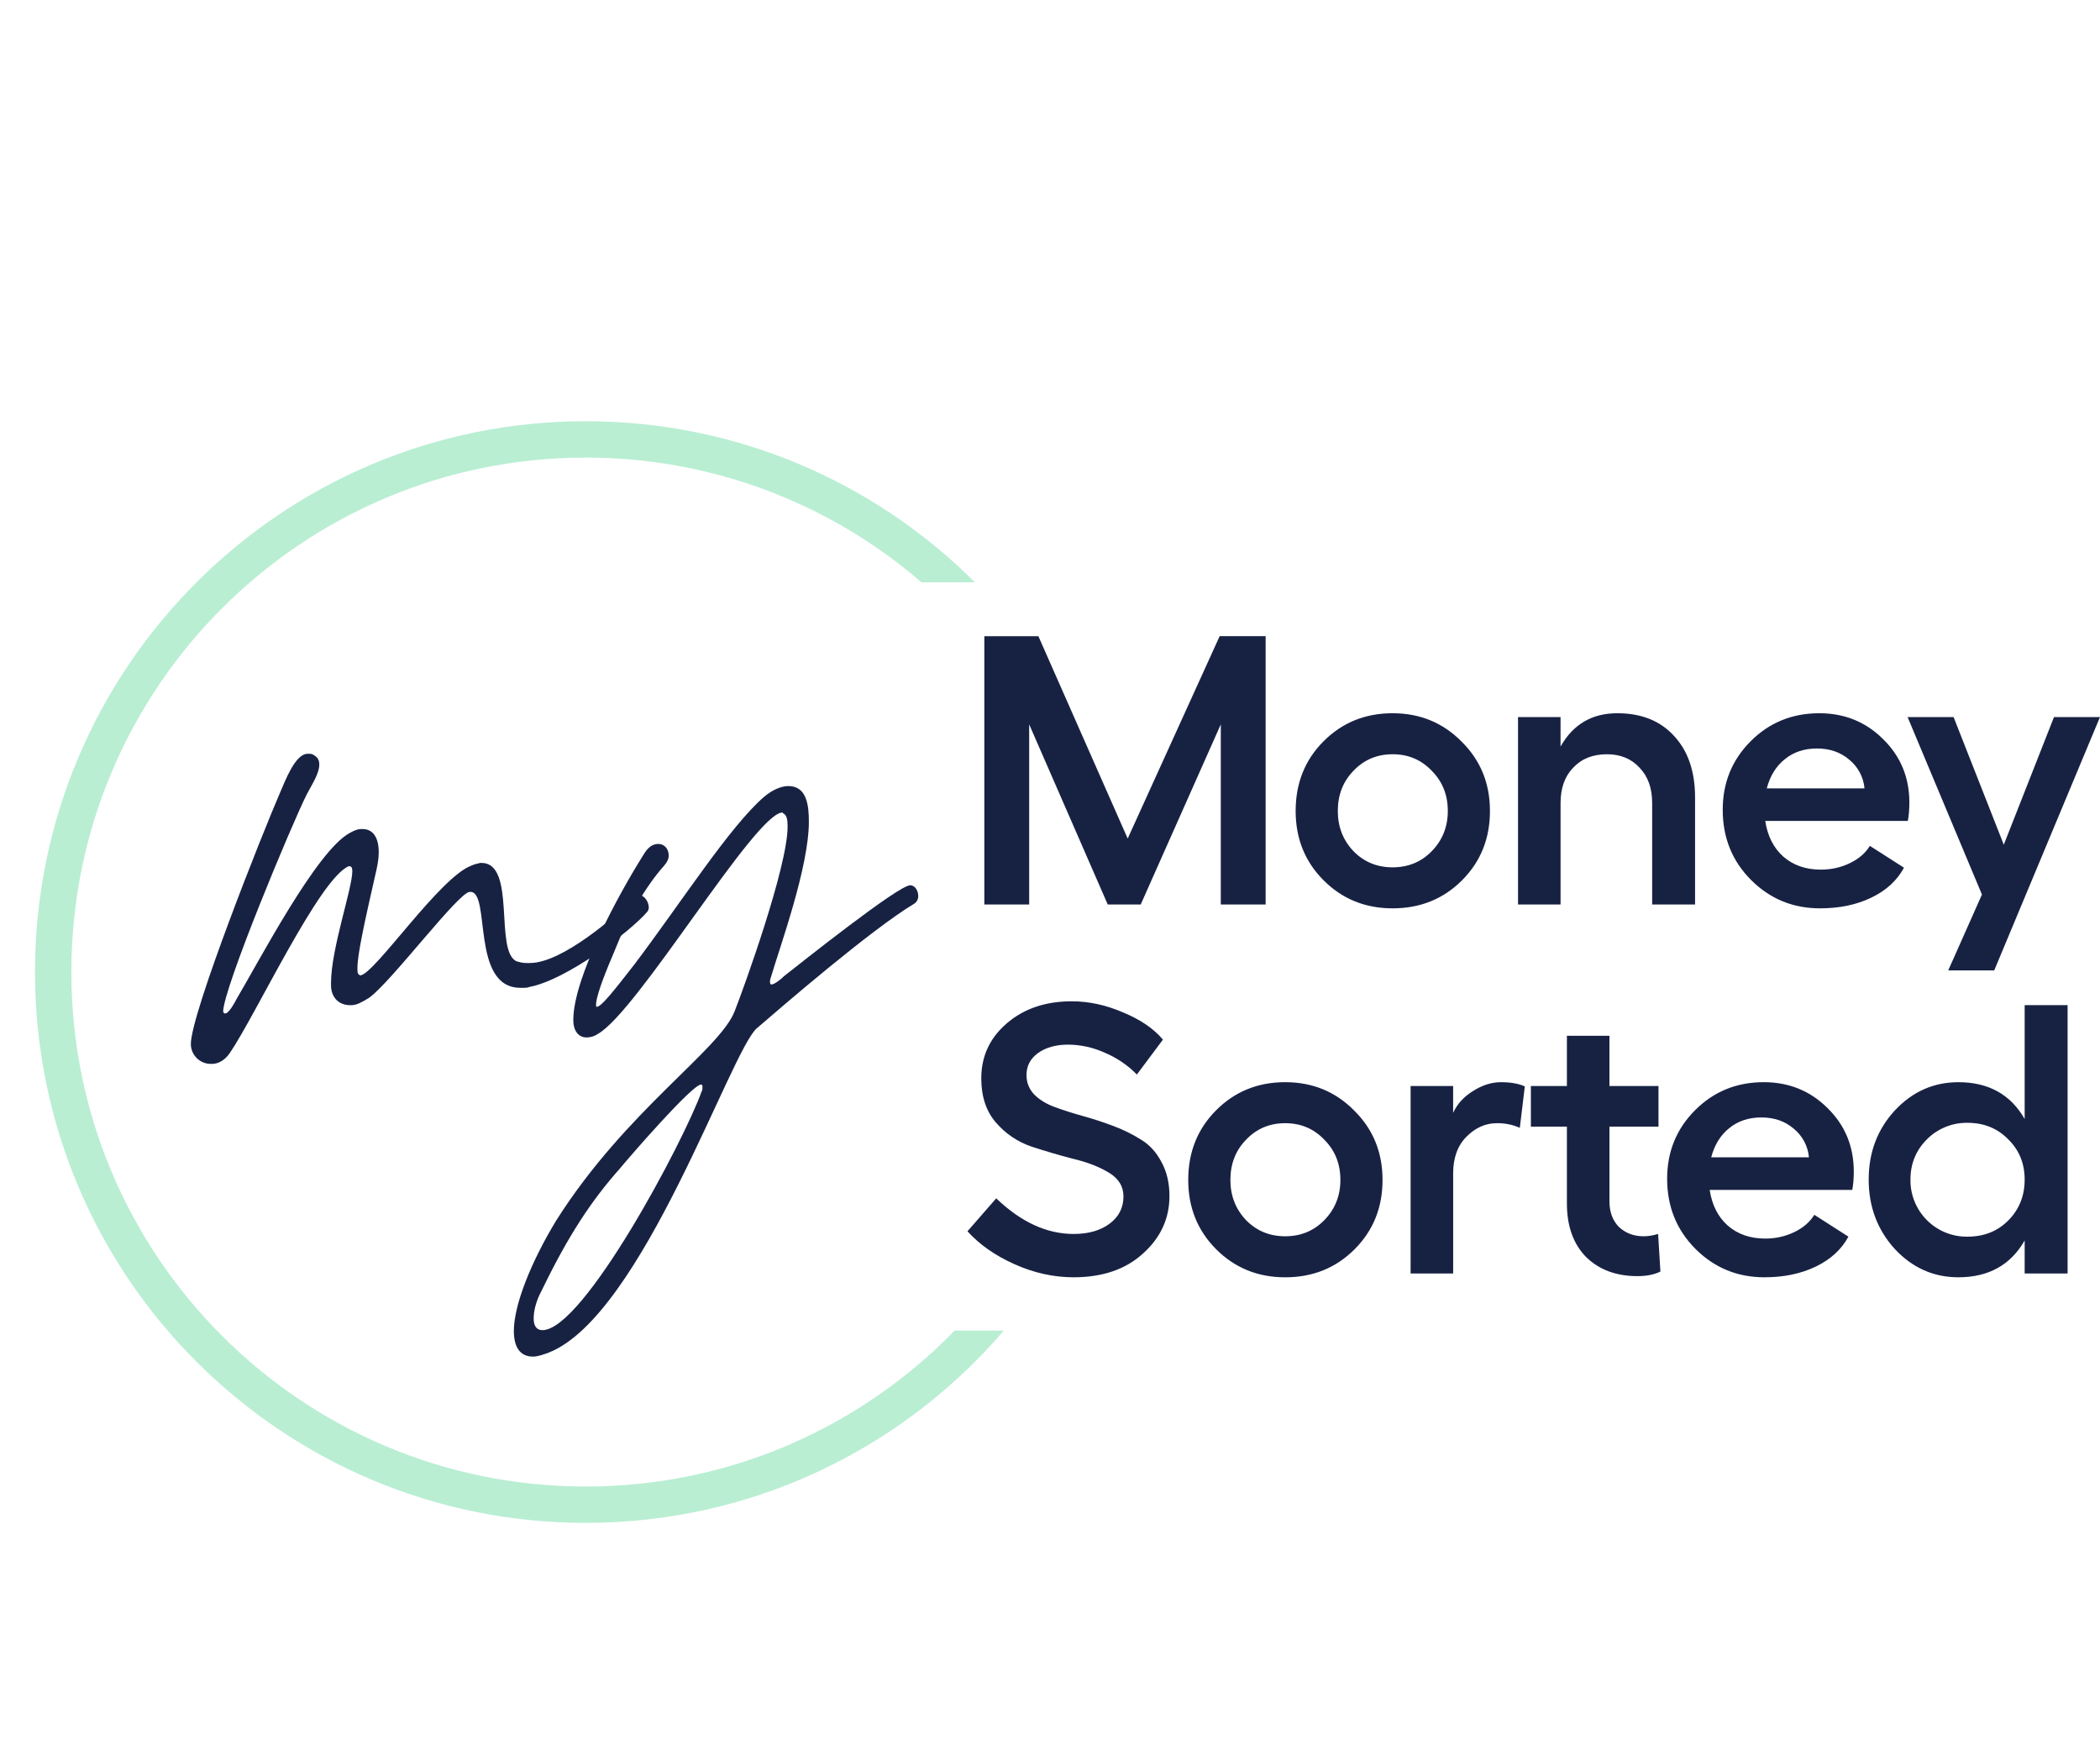 <svg width="120" height="100" viewBox="0 0 120 100" fill="none" xmlns="http://www.w3.org/2000/svg">
<g clip-path="url(#clip0_2108_20190)">
<g clip-path="url(#clip1_2108_20190)">
<path fill-rule="evenodd" clip-rule="evenodd" d="M54.548 76.023C49.208 81.517 41.738 84.93 33.471 84.93C17.238 84.93 4.078 71.77 4.078 55.537C4.078 39.304 17.238 26.144 33.471 26.144C40.516 26.134 47.328 28.664 52.658 33.27H55.71C50.016 27.583 42.154 24.066 33.47 24.066C16.09 24.066 2 38.156 2 55.537C2 72.918 16.09 87.008 33.47 87.008C43.028 87.008 51.59 82.748 57.362 76.023H54.548Z" fill="#B9EED3"/>
<path d="M56.248 51.678V36.348H59.336L64.439 47.91L69.695 36.347H72.322V51.677H69.76V41.385L65.183 51.678H63.3L58.81 41.385V51.678H56.248ZM75.636 42.348C76.702 41.282 78.016 40.75 79.578 40.75C81.14 40.75 82.454 41.29 83.52 42.37C84.6 43.436 85.14 44.757 85.14 46.334C85.14 47.911 84.608 49.232 83.542 50.298C82.476 51.364 81.155 51.897 79.578 51.897C78.016 51.897 76.702 51.364 75.636 50.297C74.57 49.232 74.037 47.911 74.037 46.334C74.037 44.743 74.569 43.414 75.636 42.348ZM81.812 44.035C81.213 43.407 80.469 43.093 79.578 43.093C78.688 43.093 77.943 43.407 77.344 44.035C76.746 44.648 76.446 45.415 76.446 46.334C76.446 47.239 76.746 48.006 77.344 48.634C77.943 49.247 78.688 49.554 79.578 49.554C80.468 49.554 81.213 49.247 81.812 48.634C82.425 48.006 82.732 47.239 82.732 46.334C82.732 45.414 82.425 44.649 81.812 44.035ZM92.416 40.75C93.788 40.75 94.869 41.18 95.656 42.042C96.46 42.903 96.861 44.078 96.861 45.567V51.677H94.409V45.874C94.409 45.027 94.168 44.356 93.686 43.859C93.219 43.349 92.598 43.093 91.824 43.093C91.021 43.093 90.379 43.348 89.897 43.859C89.415 44.356 89.175 45.027 89.175 45.874V51.678H86.744V40.968H89.174V42.655C89.89 41.385 90.97 40.75 92.416 40.75ZM109.106 45.852C109.106 46.261 109.076 46.612 109.018 46.903H100.871C101.003 47.765 101.346 48.443 101.901 48.94C102.47 49.436 103.185 49.685 104.047 49.685C104.645 49.685 105.2 49.561 105.711 49.312C106.222 49.064 106.602 48.736 106.85 48.327L108.799 49.575C108.405 50.305 107.784 50.875 106.938 51.283C106.091 51.693 105.113 51.897 104.003 51.897C102.455 51.897 101.141 51.357 100.061 50.276C98.981 49.196 98.441 47.86 98.441 46.268C98.441 44.721 98.973 43.414 100.039 42.348C101.105 41.282 102.412 40.75 103.959 40.75C105.405 40.75 106.624 41.246 107.616 42.239C108.609 43.217 109.106 44.421 109.106 45.852ZM100.959 45.042H106.543C106.515 44.723 106.422 44.414 106.272 44.132C106.121 43.849 105.916 43.6 105.667 43.399C105.171 42.976 104.558 42.764 103.828 42.764C103.098 42.764 102.485 42.969 101.988 43.378C101.492 43.772 101.149 44.326 100.959 45.042ZM117.371 40.968H119.999L113.955 55.444H111.327L113.254 51.108L109.005 40.968H111.633L114.502 48.261L117.371 40.968ZM61.241 57.208C62.219 57.208 63.198 57.42 64.176 57.843C65.169 58.253 65.928 58.77 66.453 59.398L64.964 61.391C64.44 60.856 63.815 60.432 63.124 60.143C62.471 59.846 61.762 59.69 61.044 59.683C60.344 59.683 59.767 59.843 59.314 60.165C58.876 60.485 58.657 60.902 58.657 61.413C58.657 61.851 58.803 62.223 59.095 62.53C59.402 62.836 59.795 63.077 60.278 63.253C60.759 63.428 61.285 63.596 61.854 63.756C62.438 63.916 63.022 64.106 63.606 64.326C64.165 64.532 64.702 64.796 65.206 65.114C65.686 65.406 66.074 65.83 66.366 66.384C66.672 66.939 66.826 67.589 66.826 68.334C66.826 69.618 66.322 70.714 65.315 71.618C64.322 72.524 63 72.976 61.351 72.976C60.211 72.976 59.088 72.728 57.978 72.232C56.868 71.735 55.971 71.107 55.284 70.348L56.927 68.465C58.343 69.823 59.817 70.501 61.351 70.501C62.198 70.501 62.884 70.304 63.409 69.911C63.935 69.516 64.198 68.998 64.198 68.355C64.198 67.785 63.92 67.333 63.366 66.998C62.811 66.662 62.132 66.398 61.329 66.209C60.526 66.001 59.73 65.767 58.942 65.509C58.152 65.24 57.448 64.763 56.905 64.129C56.35 63.486 56.073 62.647 56.073 61.61C56.073 60.355 56.555 59.31 57.518 58.478C58.496 57.632 59.738 57.208 61.241 57.208ZM69.499 63.428C70.564 62.362 71.878 61.829 73.44 61.829C75.002 61.829 76.316 62.369 77.382 63.449C78.462 64.516 79.002 65.837 79.002 67.414C79.002 68.99 78.47 70.312 77.404 71.377C76.338 72.443 75.017 72.977 73.44 72.977C71.878 72.977 70.564 72.443 69.498 71.377C68.432 70.312 67.899 68.99 67.899 67.414C67.899 65.822 68.432 64.494 69.499 63.428ZM75.674 65.114C75.075 64.486 74.331 64.172 73.44 64.172C72.55 64.172 71.805 64.486 71.206 65.114C70.608 65.727 70.308 66.494 70.308 67.414C70.308 68.319 70.608 69.085 71.206 69.714C71.805 70.326 72.55 70.633 73.44 70.633C74.33 70.633 75.075 70.326 75.674 69.713C76.287 69.085 76.594 68.319 76.594 67.413C76.594 66.493 76.287 65.727 75.674 65.114ZM85.774 61.83C86.329 61.83 86.781 61.91 87.132 62.07L86.847 64.435C86.433 64.255 85.985 64.166 85.533 64.172C84.891 64.172 84.314 64.428 83.803 64.939C83.293 65.449 83.037 66.151 83.037 67.041V72.757H80.606V62.048H83.036V63.581C83.27 63.071 83.65 62.654 84.176 62.333C84.701 61.997 85.234 61.829 85.774 61.829V61.83ZM94.749 70.502L94.881 72.648C94.531 72.823 94.092 72.91 93.567 72.91C92.355 72.91 91.377 72.546 90.632 71.816C89.902 71.071 89.537 70.049 89.537 68.749V64.369H87.479V62.049H89.537V59.179H91.968V62.049H94.771V64.369H91.969V68.64C91.969 69.253 92.152 69.742 92.517 70.107C92.897 70.457 93.363 70.633 93.918 70.633C94.181 70.633 94.458 70.589 94.75 70.501L94.749 70.502ZM105.93 66.932C105.93 67.341 105.901 67.691 105.843 67.983H97.696C97.827 68.844 98.17 69.523 98.726 70.02C99.295 70.516 100.01 70.764 100.871 70.764C101.447 70.769 102.017 70.642 102.536 70.392C103.047 70.144 103.426 69.815 103.675 69.406L105.624 70.655C105.229 71.385 104.609 71.955 103.762 72.363C102.915 72.772 101.937 72.976 100.828 72.976C99.28 72.976 97.966 72.436 96.886 71.356C95.806 70.276 95.265 68.939 95.265 67.348C95.265 65.8 95.798 64.494 96.864 63.428C97.929 62.362 99.236 61.829 100.784 61.829C102.229 61.829 103.448 62.325 104.441 63.319C105.434 64.296 105.93 65.501 105.93 66.932ZM97.783 66.122H103.368C103.34 65.803 103.247 65.494 103.097 65.212C102.946 64.929 102.741 64.68 102.492 64.479C101.996 64.056 101.382 63.844 100.652 63.844C99.922 63.844 99.309 64.048 98.812 64.457C98.316 64.851 97.973 65.407 97.783 66.121V66.122ZM115.695 57.427H118.148V72.757H115.695V70.874C114.892 72.275 113.629 72.976 111.907 72.976C110.49 72.976 109.279 72.436 108.271 71.356C107.278 70.261 106.782 68.939 106.782 67.392C106.782 65.844 107.278 64.53 108.271 63.45C109.279 62.37 110.49 61.83 111.907 61.83C113.629 61.83 114.892 62.53 115.695 63.932V57.427ZM112.432 70.655C113.367 70.655 114.14 70.348 114.754 69.735C115.381 69.107 115.695 68.326 115.695 67.392C115.695 66.472 115.381 65.705 114.754 65.092C114.14 64.464 113.367 64.151 112.432 64.151C112.002 64.144 111.575 64.223 111.176 64.385C110.777 64.547 110.415 64.787 110.111 65.092C109.483 65.72 109.169 66.487 109.169 67.392C109.162 67.822 109.242 68.25 109.404 68.648C109.566 69.047 109.806 69.409 110.111 69.713C110.415 70.018 110.777 70.259 111.176 70.421C111.575 70.582 112.002 70.662 112.432 70.655ZM19.964 47.603C18.077 48.642 14.848 54.831 13.506 57.098C13.464 57.193 13.086 57.902 12.876 57.902H12.835C12.793 57.902 12.793 57.854 12.751 57.807C12.751 56.484 16.693 47.036 17.531 45.382C17.825 44.815 18.245 44.202 18.245 43.682C18.245 43.492 18.203 43.351 18.035 43.209C17.909 43.115 17.825 43.067 17.699 43.067H17.574C16.861 43.067 16.274 44.674 16.022 45.241C15.016 47.555 10.906 57.901 10.906 59.65C10.906 60.264 11.409 60.783 12.038 60.783H12.122C12.458 60.783 12.835 60.594 13.129 60.169C14.639 57.949 18.245 50.201 19.922 49.492H19.964C20.09 49.492 20.132 49.587 20.132 49.776C20.132 50.768 18.916 54.216 18.916 56.154V56.295C18.916 56.957 19.335 57.429 20.006 57.429H20.09C20.383 57.429 20.719 57.24 21.096 57.004C22.354 56.106 26.213 50.957 26.842 50.957H26.884C28.058 50.957 26.884 56.437 29.735 56.437H29.945C30.029 56.437 30.155 56.437 30.238 56.39C32.335 56.012 36.026 53.224 36.99 52.09C37.044 52.023 37.073 51.94 37.074 51.855C37.074 51.524 36.822 51.145 36.529 51.145C36.445 51.193 36.361 51.193 36.277 51.288C35.145 52.374 32.126 55.02 30.28 55.02H30.07C29.861 55.02 29.693 54.973 29.525 54.925C28.225 54.358 29.525 49.303 27.513 49.303H27.429C27.303 49.351 27.135 49.351 26.967 49.445C25.164 50.059 21.432 55.634 20.593 55.728C20.551 55.728 20.509 55.681 20.467 55.634C20.425 55.587 20.425 55.444 20.425 55.304C20.425 54.547 20.803 52.799 21.515 49.681C21.6 49.303 21.642 48.973 21.642 48.689C21.642 47.839 21.306 47.366 20.719 47.366H20.635C20.425 47.366 20.214 47.461 19.964 47.603Z" fill="#172243"/>
<path d="M34.144 59.083C36.409 57.854 43.16 46.422 44.712 46.422L44.754 46.469C44.964 46.563 45.006 46.847 45.006 47.225C45.006 49.54 42.489 56.485 41.986 57.76C41.147 59.98 35.78 63.429 31.796 69.712C30.328 72.122 29.363 74.578 29.363 76.042C29.363 76.94 29.699 77.507 30.453 77.507C30.705 77.507 30.999 77.413 31.376 77.271C36.702 75.145 41.734 60.075 43.244 58.751C44.67 57.524 49.744 53.131 52.261 51.618C52.328 51.569 52.382 51.505 52.418 51.431C52.455 51.357 52.473 51.275 52.471 51.193C52.471 50.91 52.302 50.579 52.009 50.579C51.338 50.579 45.76 55.019 44.796 55.776C44.67 55.917 44.251 56.248 44.083 56.248C44.041 56.248 43.999 56.201 43.999 56.106C43.999 56.059 43.999 55.965 44.041 55.87C44.586 54.028 46.221 49.54 46.221 46.941C46.221 45.996 46.096 44.91 45.048 44.91C44.67 44.91 44.167 45.099 43.664 45.524C41.693 47.224 38.924 51.571 36.241 55.114C35.067 56.626 34.354 57.524 34.102 57.524C34.06 57.524 34.06 57.476 34.06 57.382C34.06 57.052 34.354 56.106 35.067 54.452C35.863 52.422 36.87 50.673 37.96 49.445C38.128 49.256 38.212 49.067 38.212 48.878C38.212 48.5 37.96 48.217 37.625 48.217C37.331 48.217 37.038 48.359 36.745 48.878C35.402 51.004 32.76 55.823 32.76 58.279C32.76 58.894 33.054 59.272 33.515 59.272C33.725 59.272 33.935 59.224 34.145 59.082L34.144 59.083ZM30.496 75.334C30.496 74.909 30.621 74.342 30.956 73.728C32.466 70.61 33.766 68.626 35.444 66.736C35.989 66.075 39.554 61.964 40.057 61.964C40.141 61.964 40.141 62.059 40.141 62.106C40.141 62.201 40.141 62.296 40.099 62.342C39.092 65.177 33.347 75.996 30.999 75.996C30.663 75.996 30.496 75.759 30.496 75.334Z" fill="#172243"/>
</g>
</g>
<defs>
<clipPath id="clip0_2108_20190">
<rect width="118" height="64" fill="white" transform="translate(2 24)"/>
</clipPath>
<clipPath id="clip1_2108_20190">
<rect width="118" height="64" fill="white" transform="translate(2 24)"/>
</clipPath>
</defs>
</svg>
